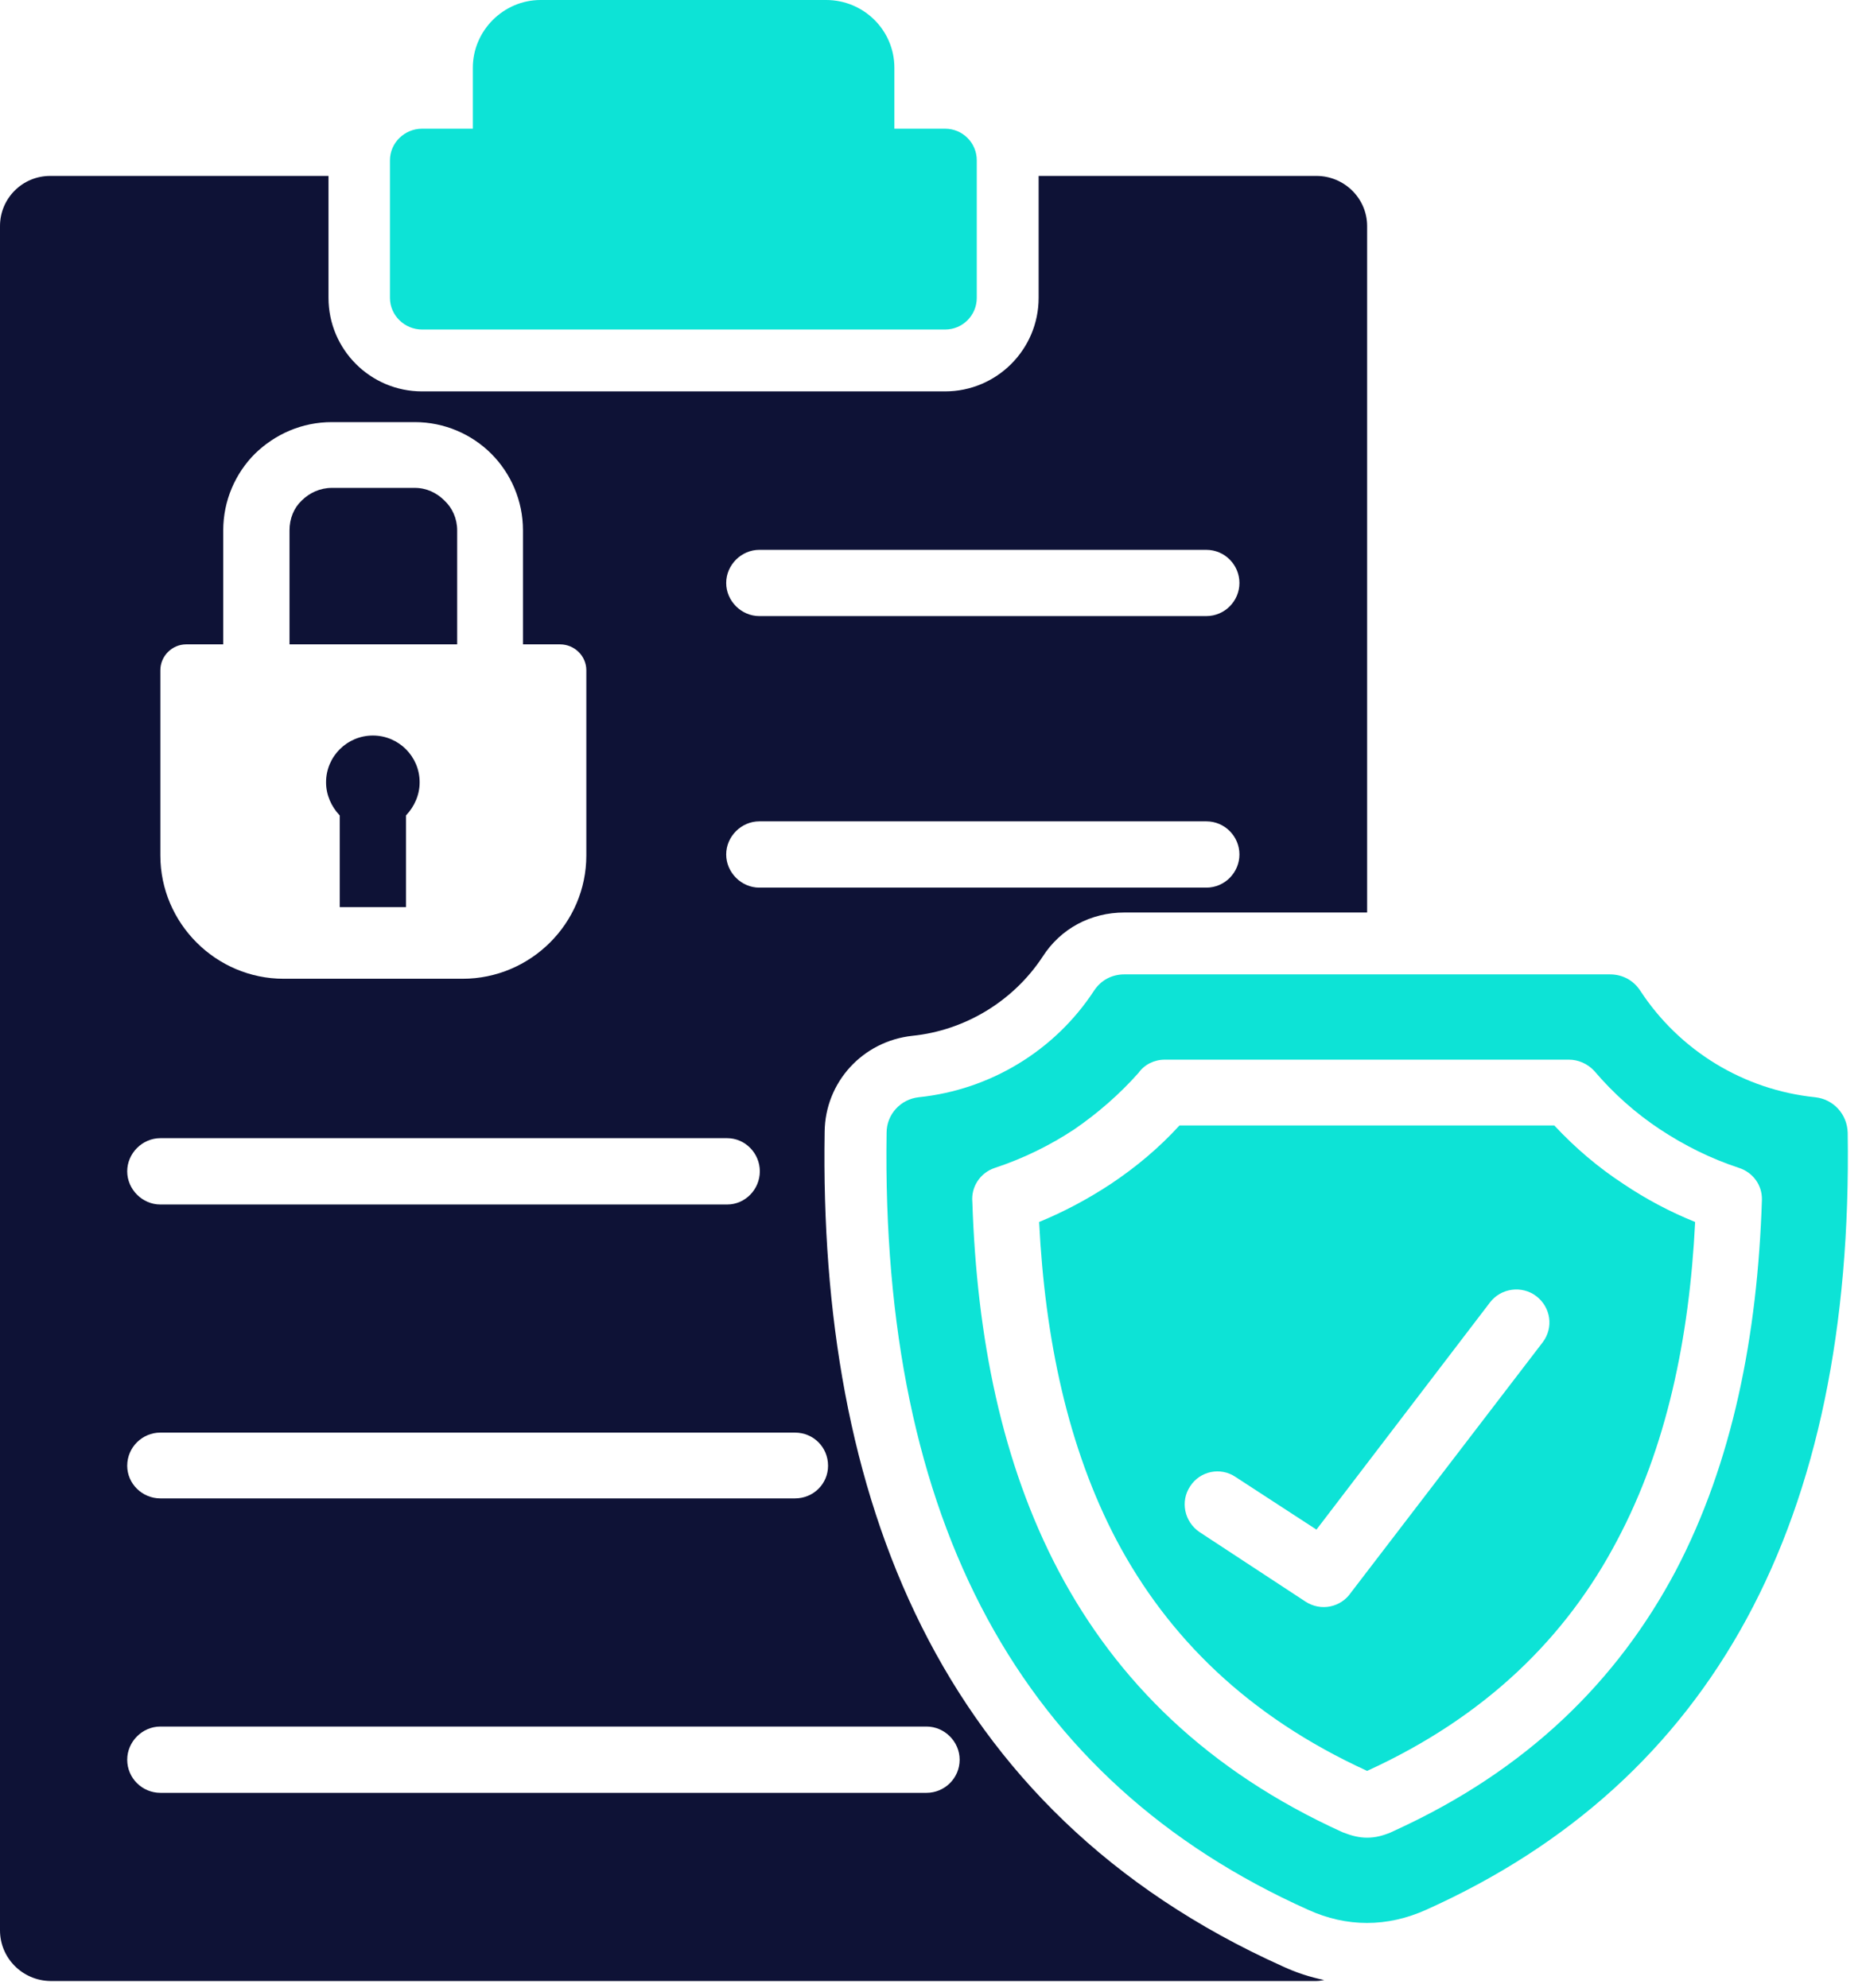<svg width="46" height="49" viewBox="0 0 46 49" fill="none" xmlns="http://www.w3.org/2000/svg">
<path fill-rule="evenodd" clip-rule="evenodd" d="M1.238 4.336C0.553 4.336 0 4.888 0 5.573V47.577C0 48.262 0.553 48.815 1.238 48.827H32.452C32.512 48.827 32.584 48.815 32.644 48.803C32.296 48.731 31.959 48.623 31.623 48.467C23.093 44.634 20.185 36.836 20.329 27.897C20.341 26.672 21.267 25.662 22.492 25.53C23.789 25.398 24.979 24.677 25.7 23.584C26.144 22.887 26.889 22.491 27.718 22.491H33.702V5.573C33.702 4.888 33.137 4.336 32.452 4.336H25.604V7.34C25.604 8.614 24.57 9.647 23.297 9.647H10.405C9.131 9.647 8.098 8.614 8.098 7.34V4.336H1.238ZM3.953 44.189C3.509 44.189 3.136 43.829 3.136 43.372C3.136 42.927 3.509 42.555 3.953 42.555H22.84C23.285 42.555 23.657 42.927 23.657 43.372C23.657 43.829 23.285 44.189 22.84 44.189H3.953ZM3.953 36.932C3.509 36.932 3.136 36.572 3.136 36.127C3.136 35.671 3.509 35.31 3.953 35.31H19.596C20.053 35.31 20.413 35.671 20.413 36.127C20.413 36.572 20.053 36.932 19.596 36.932H3.953ZM3.953 29.688C3.509 29.688 3.136 29.315 3.136 28.87C3.136 28.426 3.509 28.053 3.953 28.053H17.926C18.371 28.053 18.731 28.426 18.731 28.87C18.731 29.315 18.371 29.688 17.926 29.688H3.953ZM18.719 21.878C18.275 21.878 17.902 21.505 17.902 21.06C17.902 20.616 18.275 20.244 18.719 20.244H29.737C30.193 20.244 30.554 20.616 30.554 21.06C30.554 21.505 30.193 21.878 29.737 21.878H18.719ZM18.719 15.185C18.275 15.185 17.902 14.813 17.902 14.369C17.902 13.924 18.275 13.552 18.719 13.552H29.737C30.193 13.552 30.554 13.924 30.554 14.369C30.554 14.813 30.193 15.185 29.737 15.185H18.719ZM4.59 15.882H5.503V13.071C5.503 12.338 5.803 11.665 6.284 11.184C6.777 10.704 7.438 10.404 8.182 10.404H10.225C10.958 10.404 11.631 10.704 12.111 11.184C12.592 11.665 12.892 12.338 12.892 13.071V15.882H13.805C14.165 15.882 14.454 16.171 14.454 16.519V21.085C14.454 22.755 13.084 24.124 11.402 24.124H6.993C5.323 24.124 3.953 22.755 3.953 21.085V16.519C3.953 16.171 4.241 15.882 4.59 15.882ZM7.137 15.882H11.27V13.071C11.27 12.782 11.15 12.518 10.957 12.338C10.765 12.146 10.513 12.025 10.225 12.025H8.182C7.893 12.025 7.629 12.146 7.437 12.338C7.245 12.518 7.137 12.782 7.137 13.071V15.882ZM9.192 18.129C9.828 18.129 10.345 18.645 10.345 19.282C10.345 19.595 10.213 19.883 10.008 20.099V22.358H8.375V20.099C8.17 19.883 8.038 19.595 8.038 19.282C8.038 18.645 8.555 18.129 9.192 18.129Z" fill="#0E1236"/>
<path fill-rule="evenodd" clip-rule="evenodd" d="M32.249 47.072C25.172 43.9 21.712 37.508 21.856 27.921C21.856 27.464 22.204 27.092 22.649 27.044C24.403 26.863 26.001 25.902 26.974 24.412C27.142 24.16 27.407 24.016 27.719 24.016H39.686C39.998 24.016 40.262 24.16 40.431 24.412C41.404 25.902 42.99 26.863 44.744 27.044C45.2 27.092 45.537 27.464 45.549 27.921C45.693 37.508 42.221 43.9 35.156 47.072C34.195 47.504 33.198 47.504 32.249 47.072ZM41.788 30.119C41.164 29.867 40.575 29.554 40.022 29.182C39.397 28.774 38.832 28.293 38.316 27.74H29.076C28.572 28.293 27.995 28.774 27.382 29.182C26.818 29.554 26.229 29.867 25.616 30.119C25.761 33.002 26.325 35.682 27.526 37.965C28.788 40.344 30.758 42.302 33.702 43.648C36.646 42.302 38.616 40.344 39.866 37.965C41.079 35.682 41.644 33.003 41.788 30.119ZM40.923 27.836C41.524 28.233 42.173 28.557 42.87 28.786C43.206 28.894 43.446 29.206 43.434 29.579C43.326 32.919 42.713 36.043 41.307 38.722C39.878 41.413 37.655 43.636 34.339 45.138C34.327 45.15 34.303 45.15 34.291 45.162C34.087 45.246 33.907 45.294 33.702 45.294C33.498 45.294 33.318 45.246 33.101 45.162C29.761 43.648 27.527 41.425 26.097 38.722C24.691 36.055 24.079 32.955 23.97 29.627C23.934 29.255 24.163 28.906 24.523 28.786C25.22 28.557 25.881 28.233 26.482 27.836C27.058 27.44 27.599 26.971 28.067 26.443C28.212 26.239 28.452 26.118 28.716 26.118H38.676C38.904 26.118 39.133 26.215 39.301 26.395C39.77 26.947 40.322 27.44 40.923 27.836ZM29.569 37.761C29.197 37.508 29.089 37.004 29.341 36.631C29.581 36.259 30.086 36.151 30.458 36.403L32.453 37.701L36.73 32.102C37.006 31.741 37.523 31.681 37.871 31.946C38.232 32.222 38.304 32.726 38.028 33.087L33.306 39.25C33.053 39.623 32.561 39.719 32.188 39.479L29.569 37.761Z" fill="#0DE3D6"/>
<path fill-rule="evenodd" clip-rule="evenodd" d="M10.406 8.122H23.298C23.73 8.122 24.079 7.773 24.079 7.341V3.952C24.079 3.52 23.73 3.172 23.298 3.172H22.048V1.67C22.048 0.745 21.292 0 20.366 0H13.325C12.412 0 11.656 0.756 11.656 1.67V3.172H10.406C9.973 3.172 9.613 3.52 9.613 3.952V7.341C9.613 7.773 9.973 8.122 10.406 8.122Z" fill="#0DE3D6"/>
</svg>
